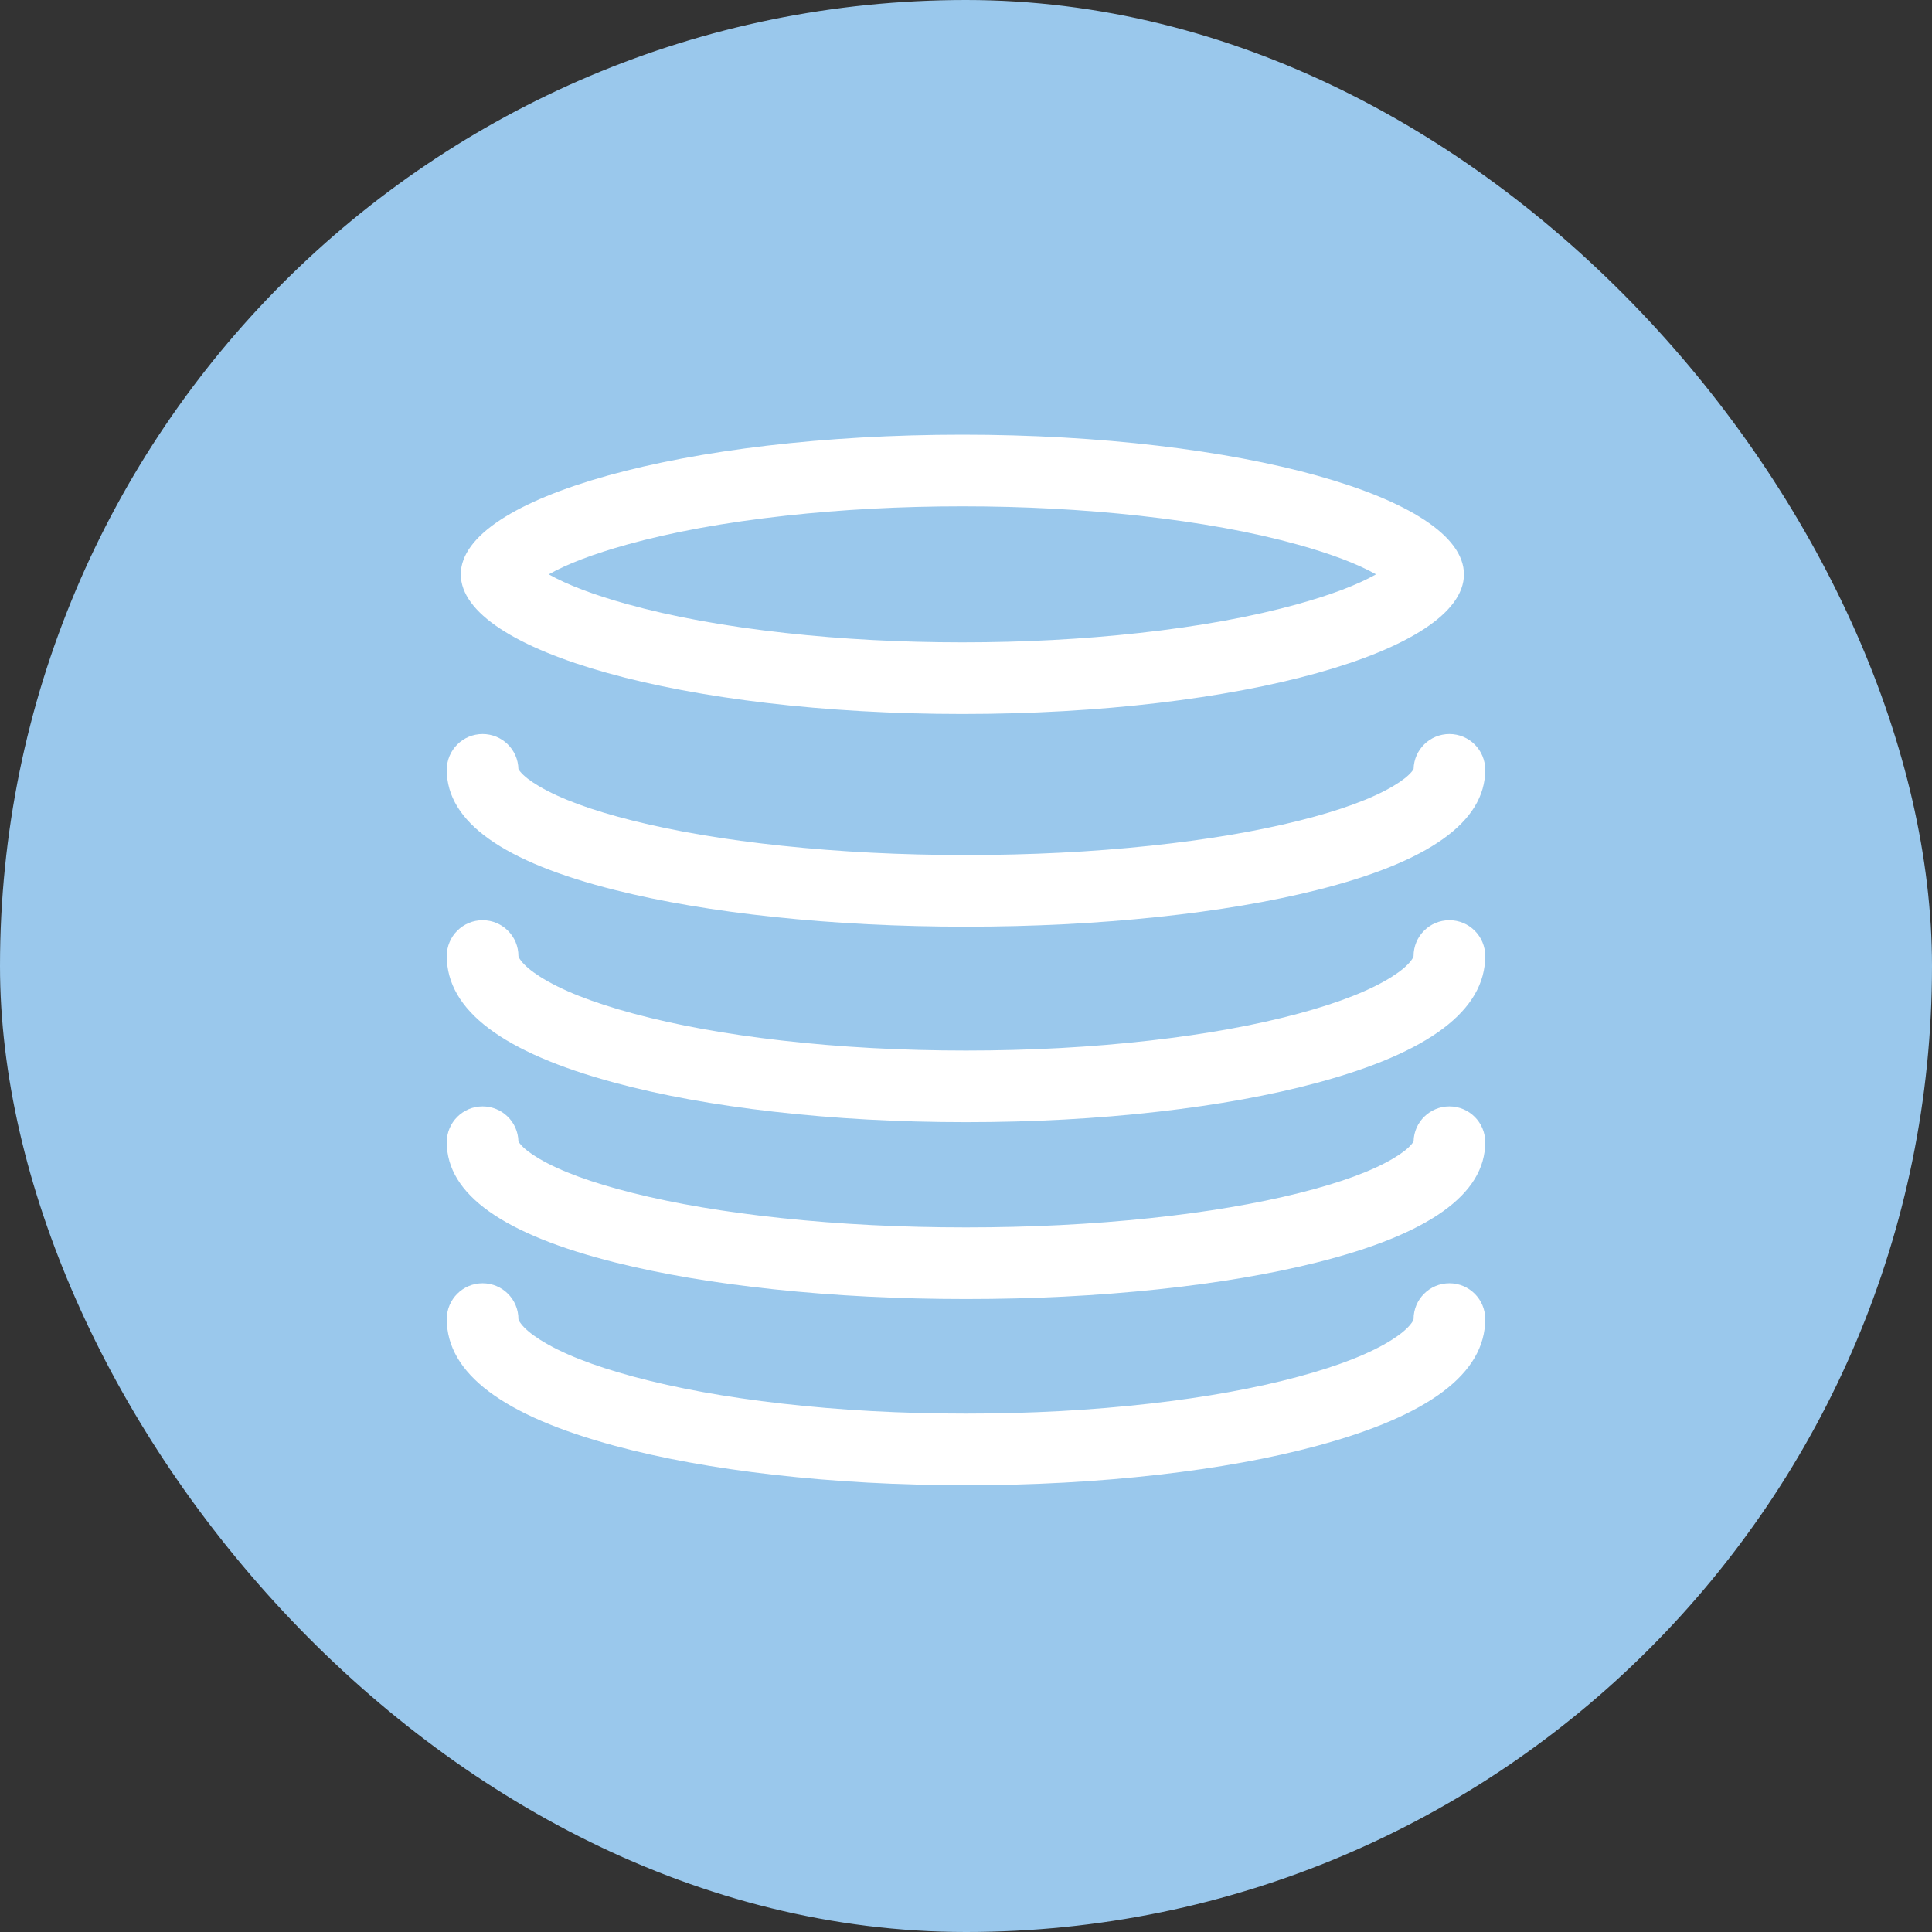 <svg xmlns="http://www.w3.org/2000/svg" xmlns:xlink="http://www.w3.org/1999/xlink" fill="none" version="1.1" width="160" height="160" viewBox="0 0 160 160"><rect x="0" y="0" width="160" height="160" fill="#333333" stroke="none"/><g><g><rect x="0" y="0" width="160" height="160" rx="80" fill="#9AC8EC" fill-opacity="1"/></g><g><g><path d="M121.237,47.564C121.237,53.951,102.64,59.129,79.699,59.129C56.758,59.129,38.161,53.951,38.161,47.564C38.161,41.178,56.758,36,79.699,36C102.64,36,121.237,41.178,121.237,47.564ZM107.479,45.101Q111.64,46.26,113.956,47.564Q111.64,48.869,107.479,50.027Q101.859,51.592,94.339,52.421Q87.296,53.197,79.699,53.197Q72.102,53.197,65.059,52.421Q57.539,51.592,51.919,50.027Q47.758,48.869,45.442,47.564Q47.758,46.26,51.919,45.101Q57.539,43.537,65.059,42.708Q72.102,41.932,79.699,41.932Q87.296,41.932,94.339,42.708Q101.859,43.537,107.479,45.101Z" fill-rule="evenodd" fill="#FFFFFF" fill-opacity="1"/></g><g><path d="M39.967,60.788C38.328,60.788,37,62.116,37,63.754Q37,70.221,50.972,73.718Q56.714,75.156,64.105,75.939Q71.699,76.743,80,76.743Q88.301,76.743,95.895,75.939Q103.286,75.156,109.028,73.718Q122.99,70.223,123,63.764L123,63.754C123,62.116,121.672,60.788,120.033,60.788C118.421,60.788,117.103,62.076,117.067,63.687Q117.027,63.77,116.922,63.898Q116.462,64.46,115.375,65.103Q112.708,66.682,107.587,67.964Q102.248,69.301,95.27,70.04Q87.988,70.811,80,70.811Q72.012,70.811,64.73,70.04Q57.752,69.301,52.413,67.964Q47.292,66.682,44.625,65.103Q43.538,64.46,43.078,63.898Q42.973,63.77,42.933,63.687C42.897,62.076,41.579,60.788,39.967,60.788Z" fill-rule="evenodd" fill="#FFFFFF" fill-opacity="1"/></g><g><path d="M39.967,76.208C38.328,76.208,37,77.535,37,79.173Q37,85.916,50.92,89.669Q56.675,91.221,64.081,92.065Q71.687,92.933,80,92.933Q88.313,92.933,95.919,92.065Q103.324,91.221,109.08,89.669Q122.991,85.919,123,79.182L123,79.173C123,77.535,121.672,76.208,120.033,76.208C118.394,76.208,117.066,77.535,117.066,79.173Q117.066,79.279,116.856,79.556Q116.384,80.178,115.292,80.874Q112.636,82.567,107.535,83.942Q102.209,85.378,95.246,86.172Q87.976,87.001,80,87.001Q72.024,87.001,64.754,86.172Q57.791,85.378,52.465,83.942Q47.363,82.567,44.708,80.874Q43.616,80.178,43.144,79.556Q42.934,79.279,42.934,79.173C42.934,77.535,41.606,76.208,39.967,76.208Z" fill-rule="evenodd" fill="#FFFFFF" fill-opacity="1"/></g><g><path d="M39.967,91.627C38.328,91.627,37,92.954,37,94.593Q37,101.059,50.972,104.557Q56.714,105.994,64.105,106.777Q71.699,107.581,80,107.581Q88.301,107.581,95.895,106.777Q103.286,105.994,109.028,104.557Q122.99,101.061,123,94.602L123,94.593C123,92.954,121.672,91.627,120.033,91.627C118.421,91.627,117.103,92.914,117.067,94.525Q117.027,94.608,116.922,94.736Q116.462,95.298,115.375,95.942Q112.708,97.52,107.587,98.802Q102.248,100.139,95.27,100.878Q87.988,101.649,80,101.649Q72.012,101.649,64.73,100.878Q57.752,100.139,52.413,98.802Q47.292,97.52,44.625,95.942Q43.538,95.298,43.078,94.736Q42.973,94.608,42.933,94.525C42.897,92.914,41.579,91.627,39.967,91.627Z" fill-rule="evenodd" fill="#FFFFFF" fill-opacity="1"/></g><g><path d="M39.967,106.275C38.328,106.275,37,107.603,37,109.241Q37,115.983,50.92,119.736Q56.675,121.288,64.081,122.133Q71.687,123,80,123Q88.313,123,95.919,122.133Q103.324,121.288,109.08,119.736Q122.991,115.986,123,109.25L123,109.241C123,107.603,121.672,106.275,120.033,106.275C118.394,106.275,117.066,107.603,117.066,109.241Q117.066,109.347,116.856,109.623Q116.384,110.245,115.292,110.941Q112.636,112.634,107.535,114.009Q102.209,115.445,95.246,116.239Q87.976,117.068,80,117.068Q72.024,117.068,64.754,116.239Q57.791,115.445,52.465,114.009Q47.363,112.634,44.708,110.941Q43.616,110.245,43.144,109.623Q42.934,109.347,42.934,109.241C42.934,107.603,41.606,106.275,39.967,106.275Z" fill-rule="evenodd" fill="#FFFFFF" fill-opacity="1"/></g></g></g></svg>